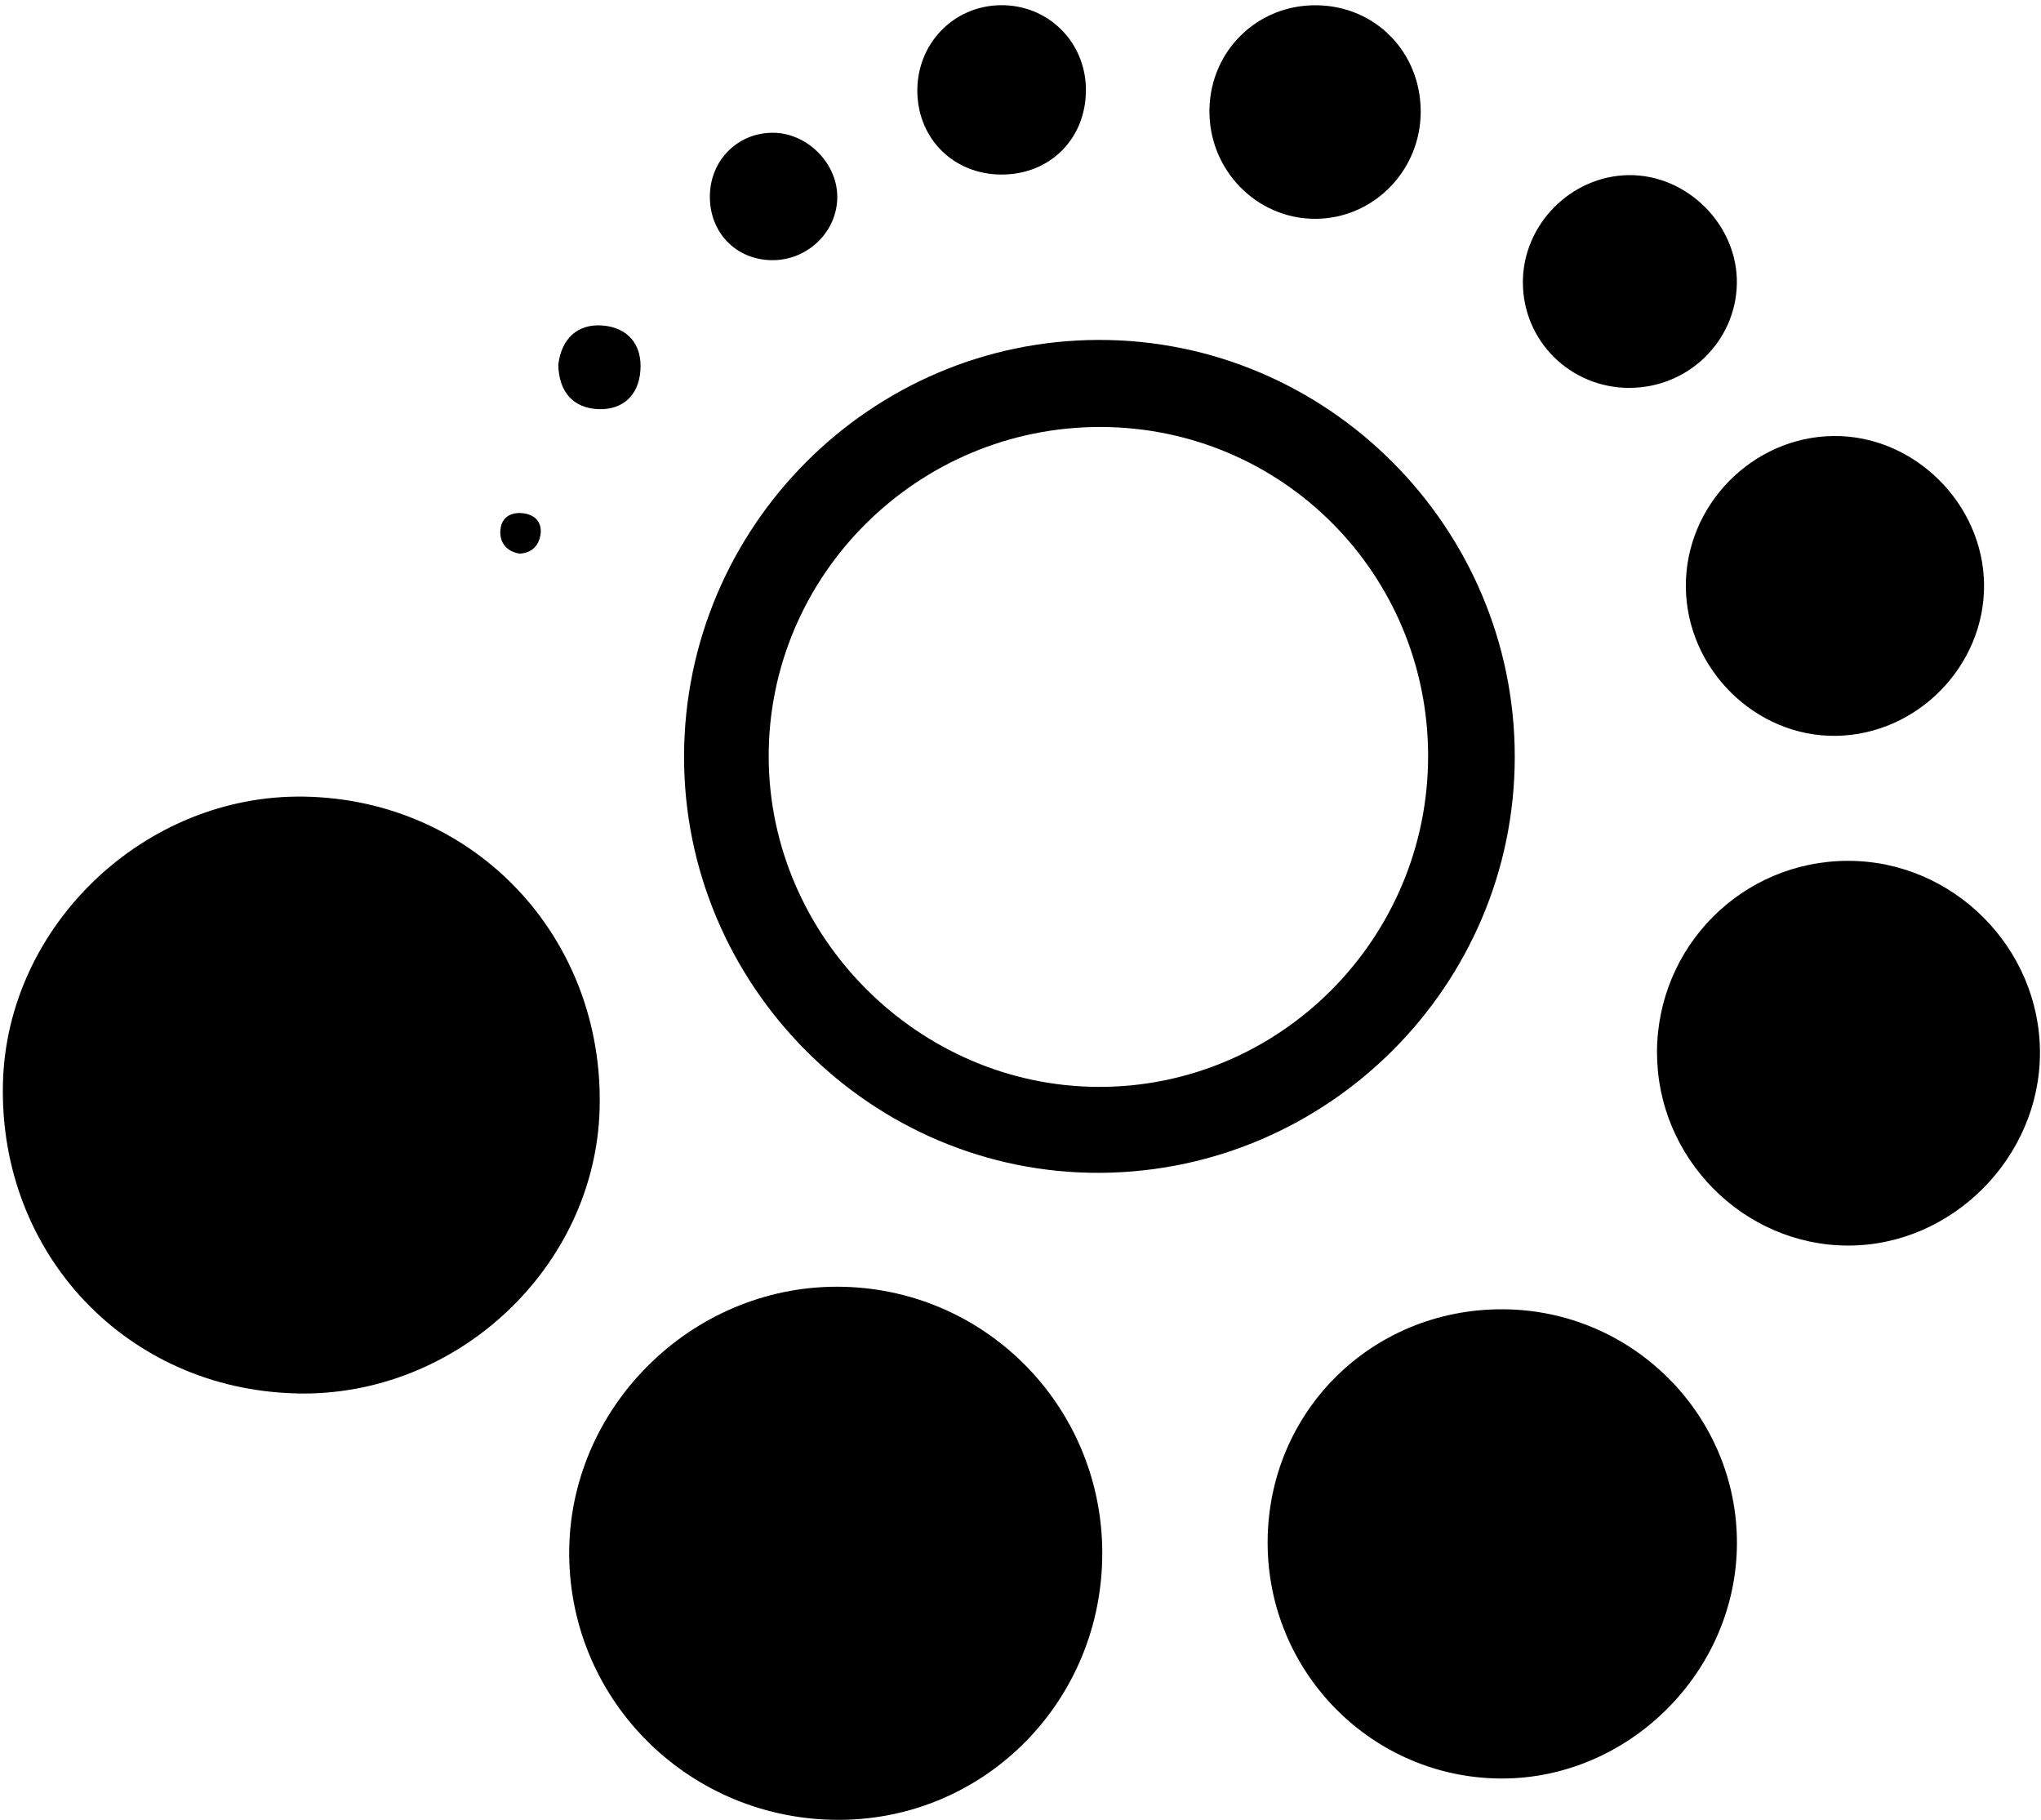 <?xml version="1.0" encoding="UTF-8"?> <svg xmlns="http://www.w3.org/2000/svg" width="314" height="280" viewBox="0 0 314 280" fill="none"><path d="M45.61 214.34C19.56 213.74 -0.17 192.92 0.45 166.68C1.02 142.37 22.27 122.13 46.79 122.54C72.97 122.98 92.99 144.15 92.25 170.61C91.57 194.96 70.29 214.92 45.62 214.35L45.61 214.34Z" fill="black"></path><path d="M169.58 238.77C169.66 261.49 151.7 279.82 129.23 279.94C106.32 280.06 87.74 261.89 87.57 239.2C87.4 216.71 106.2 197.9 128.81 197.93C151.33 197.96 169.5 216.16 169.58 238.77Z" fill="black"></path><path d="M233.04 116.45C233.02 151.5 204.46 180.17 169.33 180.41C134.13 180.65 105.12 151.59 105.24 116.23C105.36 81.05 133.9 52.4 168.94 52.29C204.18 52.18 233.06 81.09 233.04 116.44V116.45ZM219.71 116.24C219.67 88.24 197.21 65.71 169.29 65.68C141.14 65.65 118.17 88.51 118.26 116.48C118.36 144.1 141.3 167.07 168.92 167.19C196.88 167.32 219.74 144.38 219.71 116.24Z" fill="black"></path><path d="M231.14 201.4C251.09 201.44 267.3 217.65 267.22 237.47C267.14 257.18 250.55 273.67 230.91 273.58C211.05 273.48 194.99 257.22 195.02 237.24C195.05 217.17 211 201.35 231.14 201.4Z" fill="black"></path><path d="M254.92 161.95C254.92 145.6 268.02 132.43 284.31 132.42C300.46 132.41 313.83 145.77 313.84 161.93C313.84 178.02 300.34 191.61 284.34 191.6C268.26 191.6 254.93 178.16 254.93 161.95H254.92Z" fill="black"></path><path d="M305.24 89.94C305.34 102.43 294.98 113.01 282.47 113.19C270.06 113.37 259.48 102.89 259.36 90.3C259.25 77.75 269.59 67.19 282.1 67.07C294.48 66.95 305.13 77.48 305.24 89.94Z" fill="black"></path><path d="M250.6 59.67C241.54 59.62 234.3 52.43 234.29 43.44C234.27 34.58 241.65 27.08 250.52 26.94C259.56 26.8 267.37 34.63 267.21 43.64C267.04 52.56 259.64 59.71 250.61 59.66L250.6 59.67Z" fill="black"></path><path d="M218.57 17.23C218.54 26.26 211.32 33.61 202.41 33.66C193.28 33.71 185.87 26.05 186.07 16.78C186.26 7.72 193.52 0.69 202.57 0.81C211.64 0.92 218.6 8.07 218.57 17.23Z" fill="black"></path><path d="M167.06 13.82C167.09 21.34 161.52 26.9 154 26.85C146.76 26.81 141.28 21.43 141.13 14.22C140.98 6.83 146.61 0.91 153.9 0.8C161.22 0.69 167.04 6.44 167.07 13.81L167.06 13.82Z" fill="black"></path><path d="M118.89 20.42C124.07 20.42 128.71 24.96 128.81 30.11C128.92 35.6 124.22 40.16 118.6 40.02C113.12 39.89 109.14 35.68 109.21 30.12C109.28 24.64 113.49 20.42 118.89 20.42Z" fill="black"></path><path d="M85.89 56.09C86.37 52.19 88.76 49.78 92.67 50.07C96.52 50.36 98.85 52.93 98.52 57.07C98.22 60.91 95.71 63.05 92.13 62.94C88.24 62.82 85.97 60.33 85.89 56.08V56.09Z" fill="black"></path><path d="M79.94 85.16C78.04 84.86 76.97 83.6 76.97 81.91C76.97 79.76 78.39 78.68 80.54 78.96C82.39 79.2 83.44 80.43 83.15 82.26C82.89 83.95 81.77 85.09 79.93 85.16H79.94Z" fill="black"></path></svg> 